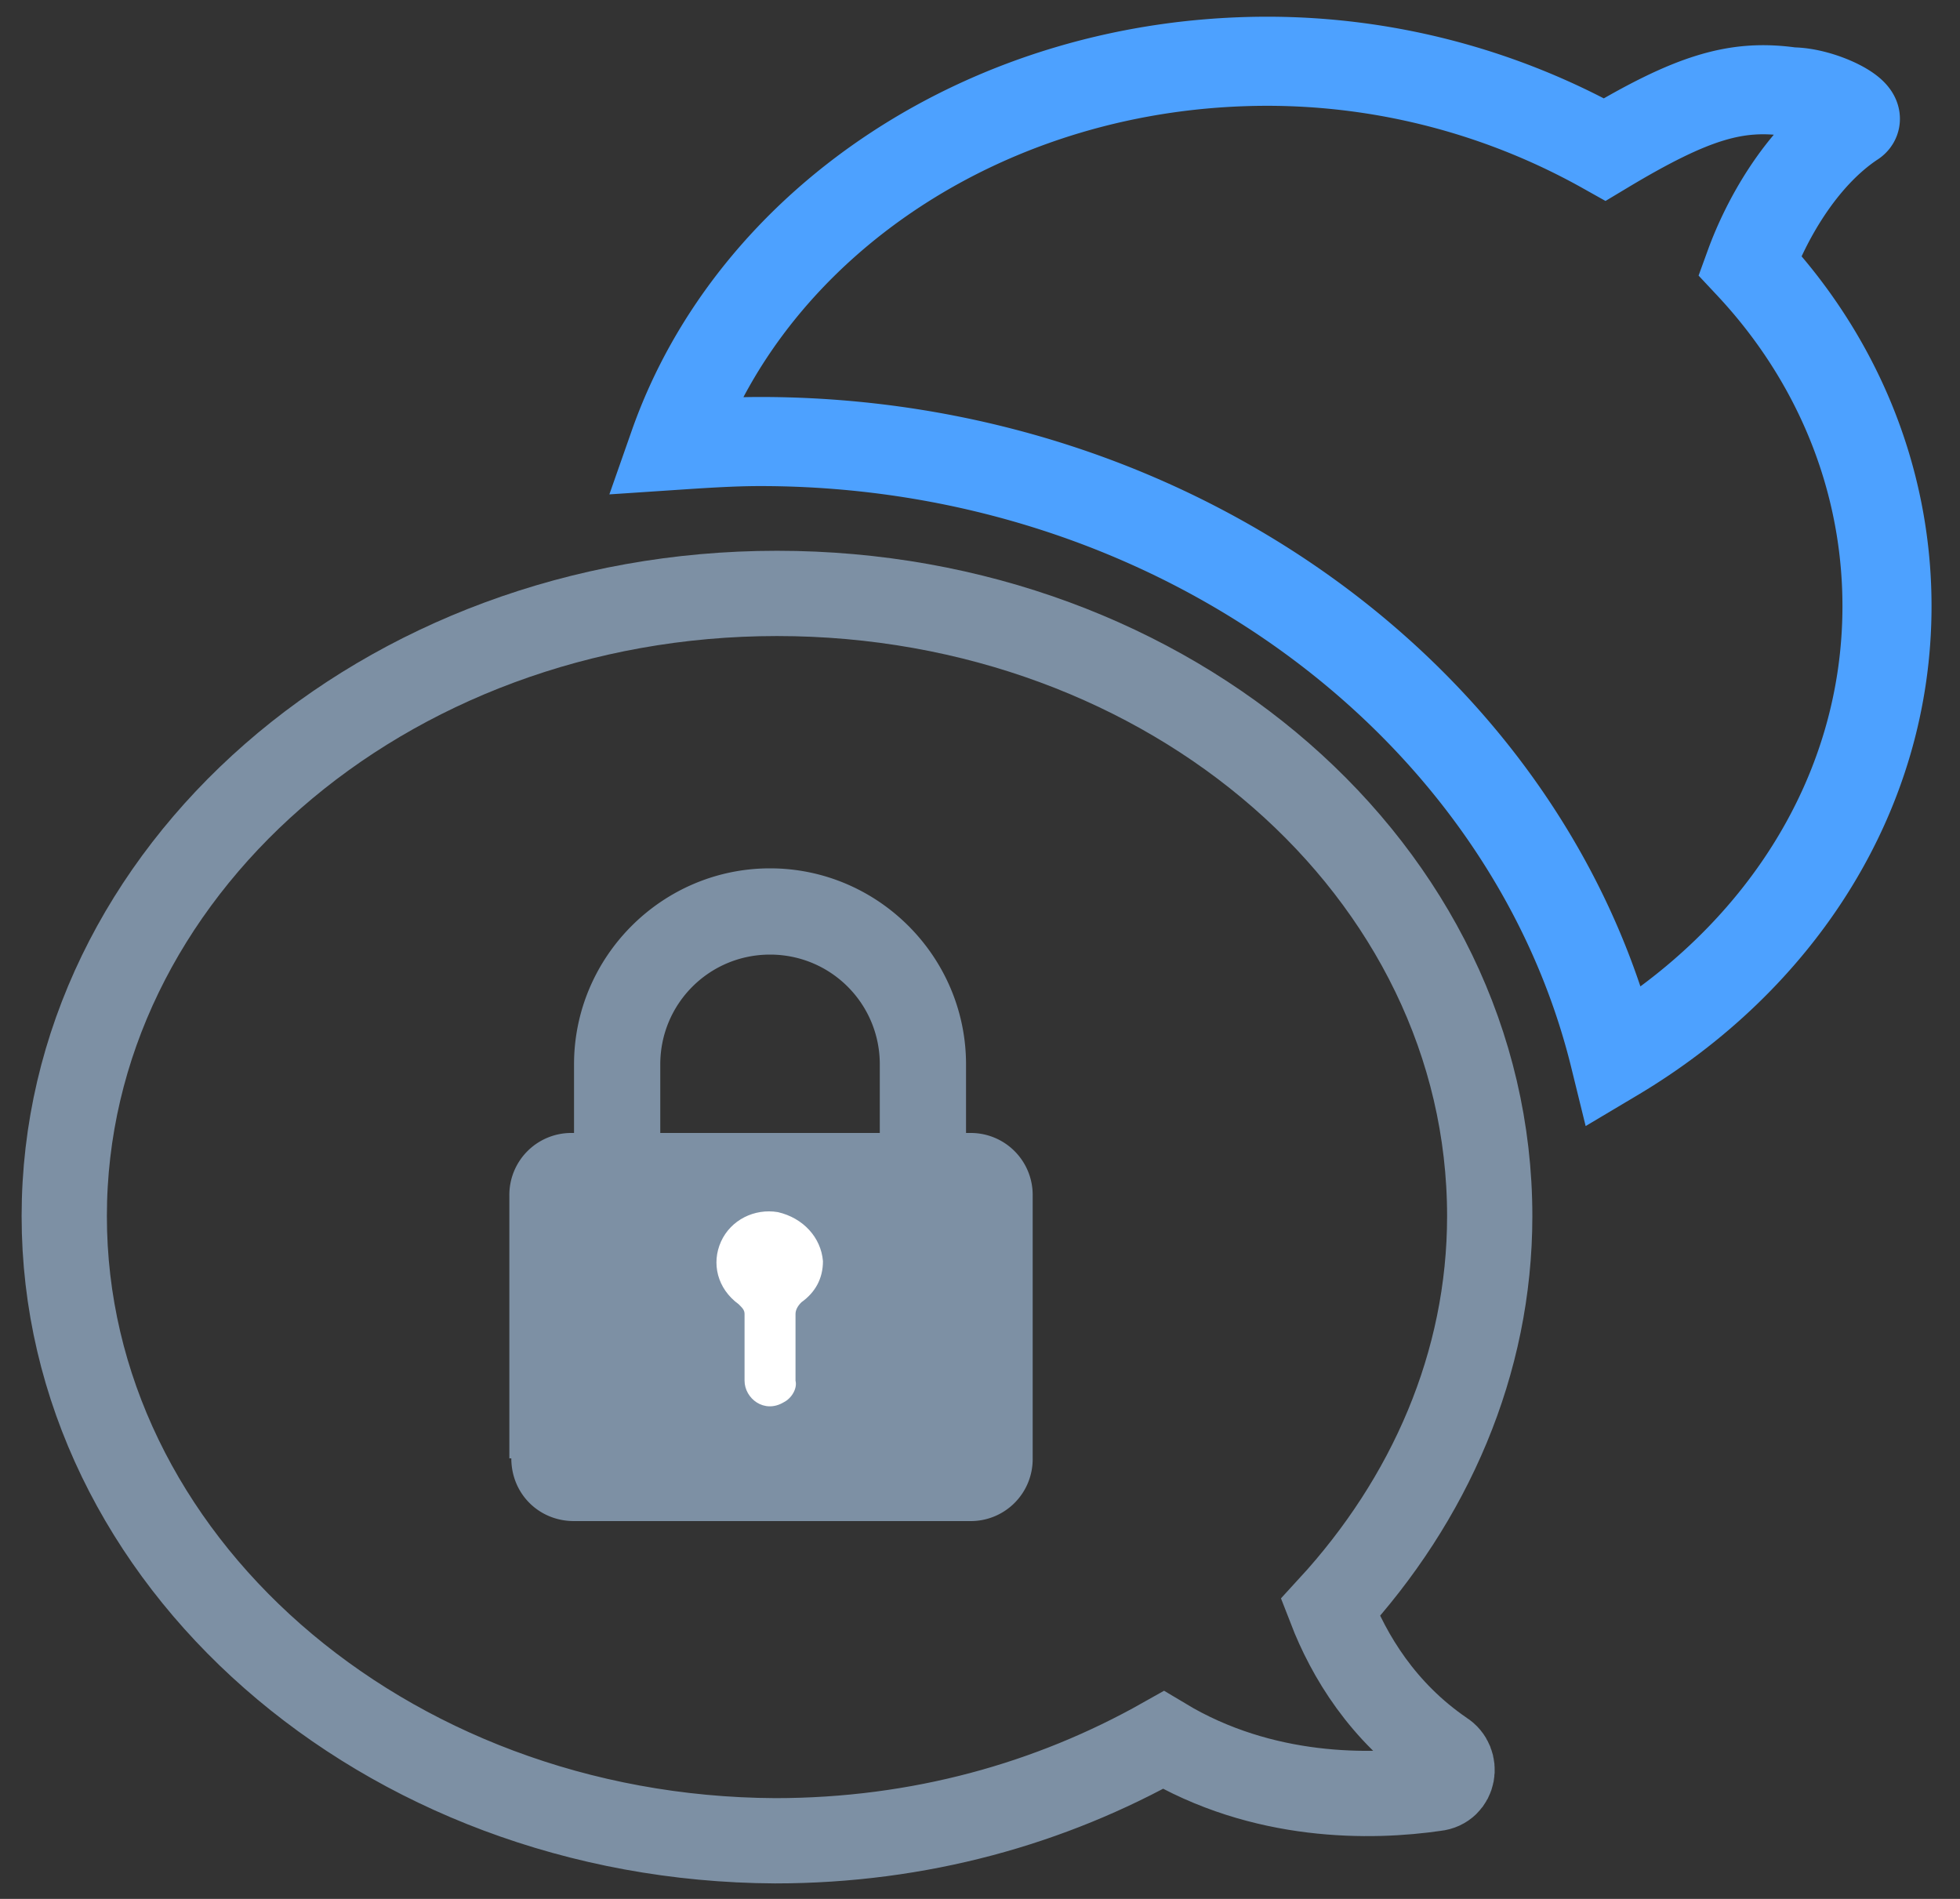 <svg xmlns="http://www.w3.org/2000/svg" width="64" height="62" viewBox="0 0 64 62">
    <rect x="0" y="0" width="64" height="62" fill="#333333" stroke="none"/>
    <g fill="none" fill-rule="nonzero">
        <path stroke="#4DA1FF" stroke-width="2.909" d="M60.5 4c.448-.256-1-1-2-1-1.792-.256-3.22.152-6.1 1.88A22.55 22.55 0 0 0 41.392 2C32.304 2 24.56 7.248 22 14.544c.96-.064 1.92-.128 2.816-.128 13.632 0 25.088 8.64 27.904 20.096 5.376-3.2 8.896-8.576 8.896-14.72 0-4.224-1.664-8.128-4.48-11.136C57.648 7.248 58.772 5.152 60.5 4z"/>
        <path stroke="#7D90A4" stroke-width="2.784" d="M2.098 39.708c0-11.202 10.412-20.333 23.273-20.333 12.861 0 23.273 9.07 23.273 20.333 0 4.81-1.96 9.253-5.206 12.784.612 1.583 1.715 3.41 3.675 4.749.49.304.367 1.095-.245 1.156-2.083.305-5.635.366-8.88-1.583-3.675 2.07-7.963 3.288-12.678 3.288-12.8-.061-23.212-9.193-23.212-20.394z"/>
        <path fill="#7D90A4" d="M28.792 36.992H21.56v-2.24c0-1.984 1.6-3.584 3.584-3.584s3.584 1.6 3.584 3.584v2.24h.064zM16.696 47.616c0 1.152.896 2.048 2.048 2.048h12.928a2.022 2.022 0 0 0 2.048-2.048V39.04a2.022 2.022 0 0 0-2.048-2.048h-.128v-2.24c0-3.52-2.88-6.4-6.4-6.4-3.52 0-6.4 2.88-6.4 6.4v2.24h-.064a2.022 2.022 0 0 0-2.048 2.048v8.576h.064z"/>
        <path fill="#FFF" d="M25.4 39.576c-.768-.128-1.536.256-1.856.96-.32.704-.128 1.536.576 2.048.128.128.192.192.192.32v2.176c0 .576.64 1.088 1.28.704.256-.128.448-.448.384-.704v-2.176c0-.128.064-.256.192-.384.448-.32.704-.768.704-1.344-.064-.768-.64-1.408-1.472-1.6z"/>
    </g>
</svg>
